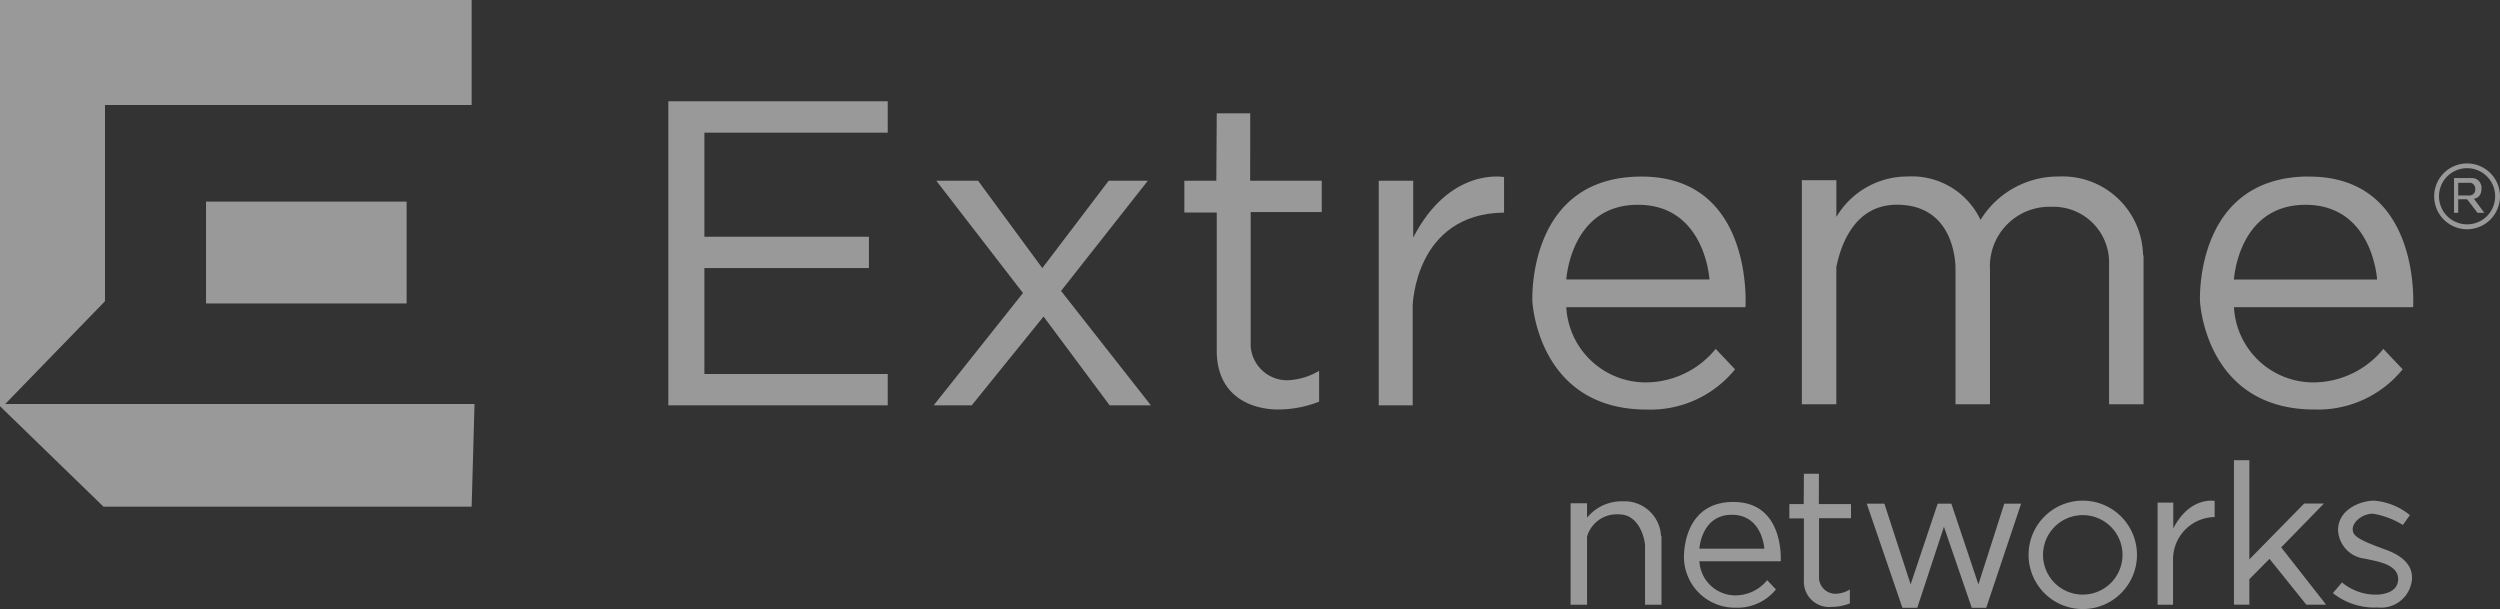 <svg xmlns="http://www.w3.org/2000/svg" xmlns:xlink="http://www.w3.org/1999/xlink" width="164.19" height="40" viewBox="0 0 164.19 40">
  <rect x="0" y="0" width="164.19" height="40" fill="#333333" stroke="none"/>
  <defs>
    <clipPath id="clip-path">
      <rect id="Rectángulo_40324" data-name="Rectángulo 40324" width="164.19" height="40" fill="none"/>
    </clipPath>
  </defs>
  <g id="Grupo_87494" data-name="Grupo 87494" transform="translate(0 0)" opacity="0.499">
    <path id="Trazado_48970" data-name="Trazado 48970" d="M0,0V26.679l6.795,6.595H30.976l.189-6.741H.341l6.554-6.749V6.894H30.976V0Z" fill="#fff"/>
    <rect id="Rectángulo_40323" data-name="Rectángulo 40323" width="13.173" height="6.69" transform="translate(13.532 13.24)" fill="#fff"/>
    <path id="Trazado_48971" data-name="Trazado 48971" d="M187.514,28.421V48.388h14.409V46.33H189.881V39.374h10.807V37.316H189.881V30.48h12.042V28.421H187.514Z" transform="translate(-143.62 -21.769)" fill="#fff"/>
    <path id="Trazado_48972" data-name="Trazado 48972" d="M276.032,50.7h-2.573L269.1,56.437l-4.22-5.738h-2.745l5.695,7.376-5.866,7.376h2.5l4.717-5.832,4.34,5.832h2.71l-5.9-7.513Z" transform="translate(-200.645 -38.831)" fill="#fff"/>
    <g id="Grupo_87480" data-name="Grupo 87480" transform="translate(0 0)">
      <g id="Grupo_87479" data-name="Grupo 87479" clip-path="url(#clip-path)">
        <path id="Trazado_48973" data-name="Trazado 48973" d="M336.638,31.792h-2.2l-.028,4.426h-2.1V38.31h2.127v9.057c0,3.156,2.47,3.877,4.014,3.877a7.385,7.385,0,0,0,2.71-.515V48.705a4.391,4.391,0,0,1-2.058.618,2.4,2.4,0,0,1-2.436-2.23V38.276h4.666V36.218h-4.7Z" transform="translate(-254.527 -24.35)" fill="#fff"/>
        <path id="Trazado_48974" data-name="Trazado 48974" d="M503.977,132.919h-.987l-.012,1.99h-.944v.941h.956v4.072a1.658,1.658,0,0,0,1.8,1.743,3.322,3.322,0,0,0,1.219-.231v-.91a1.974,1.974,0,0,1-.925.278,1.081,1.081,0,0,1-1.1-1v-3.964h2.1v-.926h-2.113Z" transform="translate(-384.517 -101.805)" fill="#fff"/>
        <path id="Trazado_48975" data-name="Trazado 48975" d="M389.1,53.537V49.8h-2.264V64.549h2.23V58s.137-6.038,6-6.107V49.557s-3.568-.686-5.969,3.98" transform="translate(-296.286 -37.93)" fill="#fff"/>
        <path id="Trazado_48976" data-name="Trazado 48976" d="M606.388,142.291v-1.7h-1.03V147.3h1.015V144.32a2.777,2.777,0,0,1,2.731-2.778V140.48s-1.623-.312-2.716,1.81" transform="translate(-463.656 -107.584)" fill="#fff"/>
        <path id="Trazado_48977" data-name="Trazado 48977" d="M443.233,62.182l-1.269-1.338a5.939,5.939,0,0,1-4.631,2.2,5.224,5.224,0,0,1-5.18-4.94h11.767s.583-8.578-6.827-8.578-7.17,7.857-7.17,8.132.446,7.17,7.513,7.17a7.152,7.152,0,0,0,5.8-2.642m-6.381-10.807c4.426,0,4.7,4.906,4.7,4.906h-9.4s.275-4.906,4.7-4.906" transform="translate(-329.285 -37.93)" fill="#fff"/>
        <path id="Trazado_48978" data-name="Trazado 48978" d="M475.72,140.827c-3.363,0-3.254,3.566-3.254,3.691a3.346,3.346,0,0,0,3.41,3.254,3.247,3.247,0,0,0,2.632-1.2l-.576-.607a2.7,2.7,0,0,1-2.1,1,2.371,2.371,0,0,1-2.351-2.242h5.341s.265-3.893-3.1-3.893m-2.242,3.068s.125-2.227,2.133-2.227,2.133,2.227,2.133,2.227Z" transform="translate(-361.871 -107.862)" fill="#fff"/>
        <path id="Trazado_48979" data-name="Trazado 48979" d="M624.4,49.522c-7.41,0-7.17,7.857-7.17,8.132s.446,7.17,7.513,7.17a7.152,7.152,0,0,0,5.8-2.641l-1.269-1.338a5.939,5.939,0,0,1-4.631,2.2,5.224,5.224,0,0,1-5.18-4.94h11.767s.583-8.578-6.827-8.578m-4.94,6.76s.274-4.906,4.7-4.906,4.7,4.906,4.7,4.906Z" transform="translate(-472.746 -37.93)" fill="#fff"/>
        <path id="Trazado_48980" data-name="Trazado 48980" d="M522.429,49.467a5.987,5.987,0,0,0-5.146,2.849,4.98,4.98,0,0,0-4.8-2.849,5.41,5.41,0,0,0-4.666,2.657V49.708H505.55V64.426h2.264V55.412c.326-1.594,1.269-4.091,3.98-4.091,3.683,0,3.844,3.636,3.847,4.18v8.925h2.264V55.574a3.912,3.912,0,0,1,4.043-4.117,3.655,3.655,0,0,1,3.779,3.568v9.4h2.264V54.648h-.032a5.287,5.287,0,0,0-5.531-5.181" transform="translate(-387.211 -37.875)" fill="#fff"/>
        <path id="Trazado_48981" data-name="Trazado 48981" d="M685.123,45.857a2.161,2.161,0,1,0,2.161,2.161,2.161,2.161,0,0,0-2.161-2.161m0,4a1.844,1.844,0,1,1,1.844-1.844,1.844,1.844,0,0,1-1.844,1.844" transform="translate(-523.095 -35.123)" fill="#fff"/>
        <path id="Trazado_48982" data-name="Trazado 48982" d="M690.333,50.652a.628.628,0,0,0-.566-.686h-1.235v2.281h.274v-.892h.583l.686.892h.446l-.686-.926s.5-.017.5-.669m-.738.455h-.789v-.832h.824a.394.394,0,0,1,.291.429.371.371,0,0,1-.326.4" transform="translate(-527.361 -38.27)" fill="#fff"/>
        <path id="Trazado_48983" data-name="Trazado 48983" d="M444.032,140.65a2.93,2.93,0,0,0-2.29,1.078v-.949h-1.081v6.664h1.081v-4.48a2.035,2.035,0,0,1,2.083-1.455c1.518,0,1.725,1.972,1.725,1.972v3.963h1.08v-4.5H446.6a2.4,2.4,0,0,0-2.564-2.29" transform="translate(-337.511 -107.727)" fill="#fff"/>
        <path id="Trazado_48984" data-name="Trazado 48984" d="M531.093,146.611l-1.776-5.3h-.9l-1.775,5.3-1.724-5.3H523.76l2.341,6.837h.978l1.75-5.319,1.827,5.319h.952l2.29-6.837h-1.106Z" transform="translate(-401.159 -108.232)" fill="#fff"/>
        <path id="Trazado_48985" data-name="Trazado 48985" d="M572.718,140.464a3.56,3.56,0,1,0,3.56,3.56,3.56,3.56,0,0,0-3.56-3.56m0,6.171a2.61,2.61,0,1,1,2.61-2.61,2.611,2.611,0,0,1-2.61,2.61" transform="translate(-435.93 -107.584)" fill="#fff"/>
        <path id="Trazado_48986" data-name="Trazado 48986" d="M632.674,131.956h-1.3l-3.6,3.668v-6.515h-1.012V138.6h1.012v-1.674l1.321-1.336,2.419,3.01h1.3l-2.95-3.765Z" transform="translate(-480.045 -98.887)" fill="#fff"/>
        <path id="Trazado_48987" data-name="Trazado 48987" d="M658.011,143.69c-1.784-.652-2.178-.892-2.178-1.355s.617-1.012,1.338-1.012a5.444,5.444,0,0,1,1.956.738l.463-.646a4.239,4.239,0,0,0-2.367-.95c-.823,0-2.35.55-2.35,1.922a1.966,1.966,0,0,0,1.767,1.887c.6.154,2.178.309,2.178,1.338s-1.372,1.024-1.372,1.024a3.47,3.47,0,0,1-2.316-.8l-.6.7a4.391,4.391,0,0,0,2.95.944,2.035,2.035,0,0,0,2.247-1.87c0-.291.069-1.269-1.715-1.921" transform="translate(-501.317 -107.584)" fill="#fff"/>
      </g>
    </g>
  </g>
</svg>
